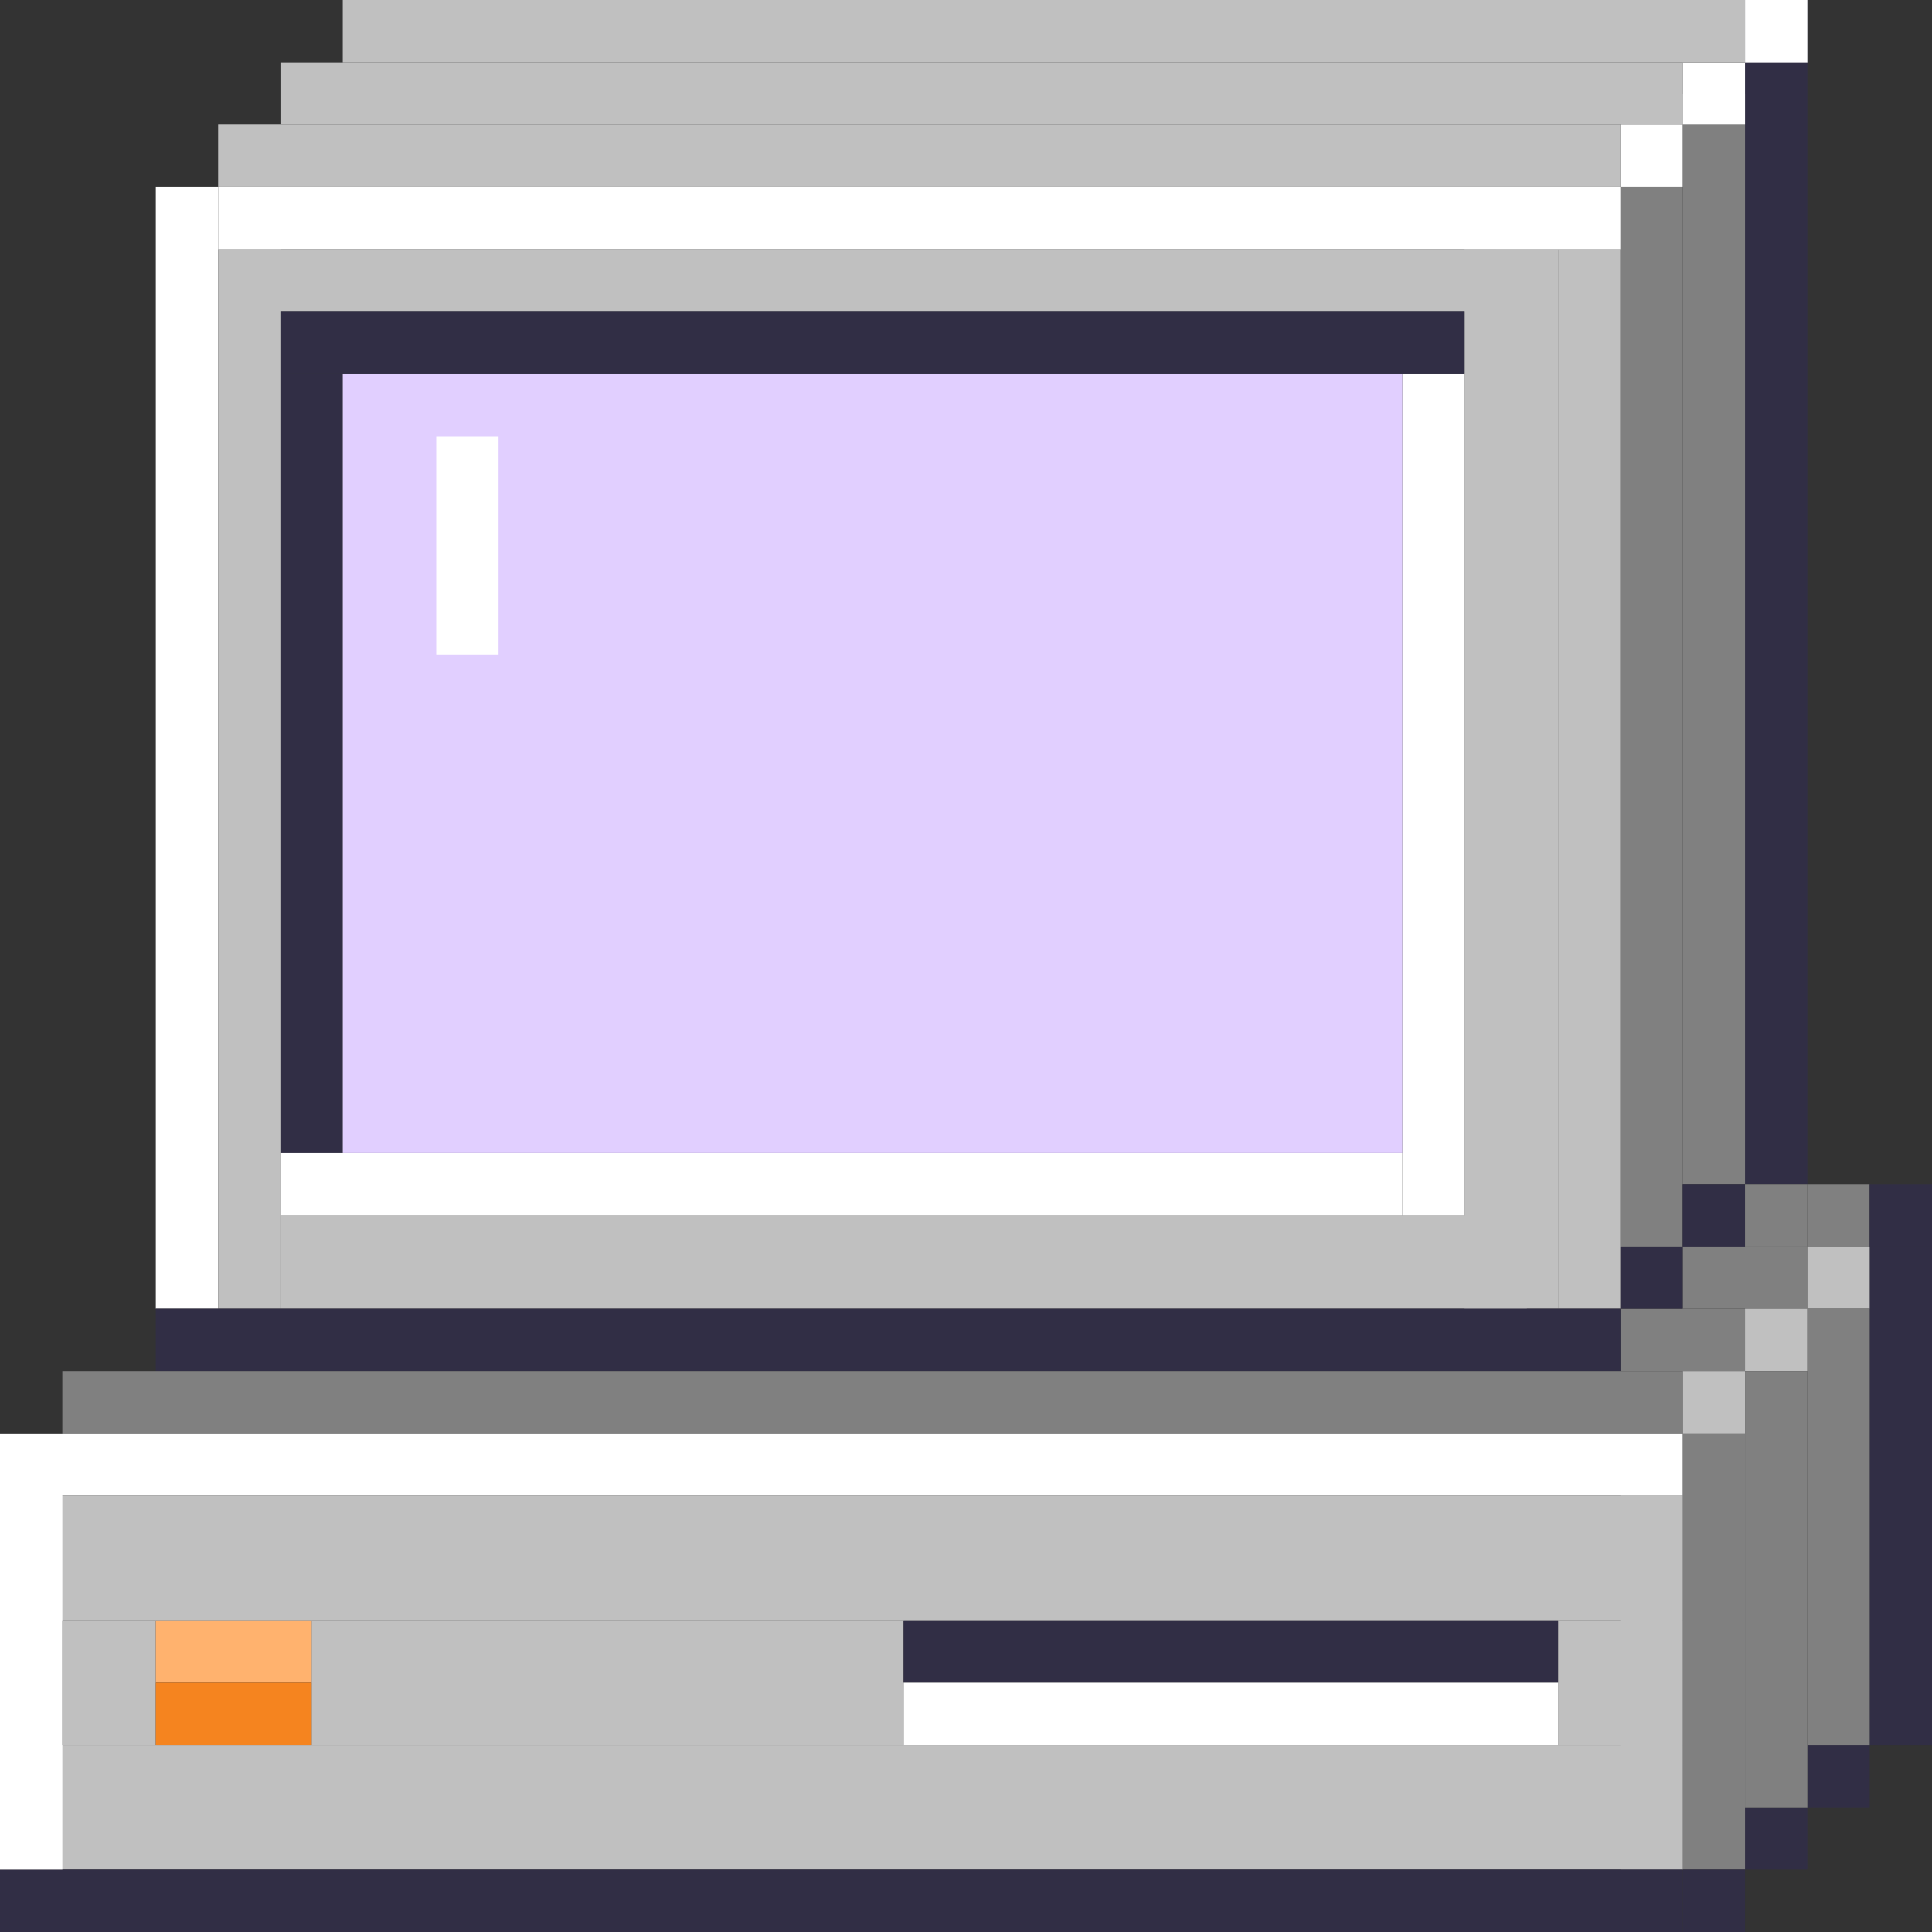 <svg width="66" height="66" viewBox="0 0 66 66" fill="none" xmlns="http://www.w3.org/2000/svg">
<rect x="0" y="0" width="66" height="66" fill="#333333" stroke="none"/>
<rect x="59.613" width="2.129" height="40.452" fill="#312E45"/>
<rect x="5.323" y="6.387" width="2.129" height="38.323" fill="white"/>
<rect x="63.871" y="42.581" width="2.129" height="17.032" fill="#312E45"/>
<rect x="7.452" y="8.516" width="2.129" height="36.194" fill="#C0C0C0"/>
<rect x="50.032" y="8.516" width="3.194" height="36.194" fill="#C0C0C0"/>
<rect x="9.581" y="44.71" width="3.194" height="42.581" transform="rotate(-90 9.581 44.71)" fill="#C0C0C0"/>
<rect x="47.903" y="12.774" width="2.129" height="28.742" fill="white"/>
<rect x="55.355" y="51.097" width="2.129" height="12.774" fill="#C0C0C0"/>
<rect x="9.581" y="12.774" width="2.129" height="26.613" fill="#312E45"/>
<rect x="53.226" y="8.516" width="2.129" height="36.194" fill="#C0C0C0"/>
<rect x="55.355" y="6.387" width="2.129" height="36.194" fill="#808080"/>
<rect x="57.484" y="3.194" width="2.129" height="37.258" fill="#808080"/>
<rect x="57.484" y="2.129" width="2.129" height="2.129" fill="white"/>
<rect x="59.613" width="2.129" height="2.129" fill="white"/>
<rect x="57.484" y="40.452" width="2.129" height="2.129" fill="#312E45"/>
<rect x="59.613" y="40.452" width="2.129" height="2.129" fill="#808080"/>
<rect x="57.484" y="42.581" width="4.258" height="2.129" fill="#808080"/>
<rect x="55.355" y="44.71" width="4.258" height="2.129" fill="#808080"/>
<rect x="61.742" y="40.452" width="2.129" height="2.129" fill="#808080"/>
<rect x="63.871" y="40.452" width="2.129" height="2.129" fill="#312E45"/>
<rect x="61.742" y="42.581" width="2.129" height="2.129" fill="#C0C0C0"/>
<rect x="61.742" y="59.613" width="2.129" height="2.129" fill="#312E45"/>
<rect x="59.613" y="44.71" width="2.129" height="2.129" fill="#C0C0C0"/>
<rect x="59.613" y="61.742" width="2.129" height="2.129" fill="#312E45"/>
<rect x="57.484" y="46.839" width="2.129" height="2.129" fill="#C0C0C0"/>
<rect x="57.484" y="48.968" width="2.129" height="14.903" fill="#808080"/>
<rect x="59.613" y="46.839" width="2.129" height="14.903" fill="#808080"/>
<rect x="61.742" y="44.71" width="2.129" height="14.903" fill="#808080"/>
<rect x="57.484" y="63.871" width="2.129" height="2.129" fill="#312E45"/>
<rect x="55.355" y="4.258" width="2.129" height="2.129" fill="white"/>
<rect x="55.355" y="42.581" width="2.129" height="2.129" fill="#312E45"/>
<rect x="7.452" y="6.387" width="47.903" height="2.129" fill="white"/>
<rect x="11.71" width="47.903" height="2.129" fill="#C0C0C0"/>
<rect x="9.581" y="2.129" width="47.903" height="2.129" fill="#C0C0C0"/>
<rect x="7.452" y="4.258" width="47.903" height="2.129" fill="#C0C0C0"/>
<rect x="5.323" y="44.71" width="50.032" height="2.129" fill="#312E45"/>
<rect x="2.129" y="46.839" width="55.355" height="2.129" fill="#808080"/>
<rect y="48.968" width="57.484" height="2.129" fill="white"/>
<rect y="51.097" width="57.484" height="4.258" fill="#C0C0C0"/>
<rect y="59.613" width="57.484" height="4.258" fill="#C0C0C0"/>
<rect x="53.226" y="55.355" width="4.258" height="4.258" fill="#C0C0C0"/>
<rect x="2.129" y="55.355" width="3.194" height="4.258" fill="#C0C0C0"/>
<rect x="10.645" y="55.355" width="20.226" height="4.258" fill="#C0C0C0"/>
<rect y="63.871" width="57.484" height="2.129" fill="#312E45"/>
<rect x="30.871" y="55.355" width="22.355" height="2.129" fill="#312E45"/>
<rect x="5.323" y="55.355" width="5.323" height="2.129" fill="#FFB26E"/>
<rect x="30.871" y="57.484" width="22.355" height="2.129" fill="white"/>
<rect x="5.323" y="57.484" width="5.323" height="2.129" fill="#F5841F"/>
<rect x="9.581" y="39.387" width="38.323" height="2.129" fill="white"/>
<rect x="11.71" y="12.774" width="36.194" height="26.613" fill="#E1CFFF"/>
<rect x="9.581" y="10.645" width="40.452" height="2.129" fill="#312E45"/>
<rect x="8.516" y="8.516" width="42.581" height="2.129" fill="#C0C0C0"/>
<rect y="50.032" width="2.129" height="13.839" fill="white"/>
<rect x="14.903" y="14.903" width="2.129" height="7.452" fill="white"/>
</svg>
